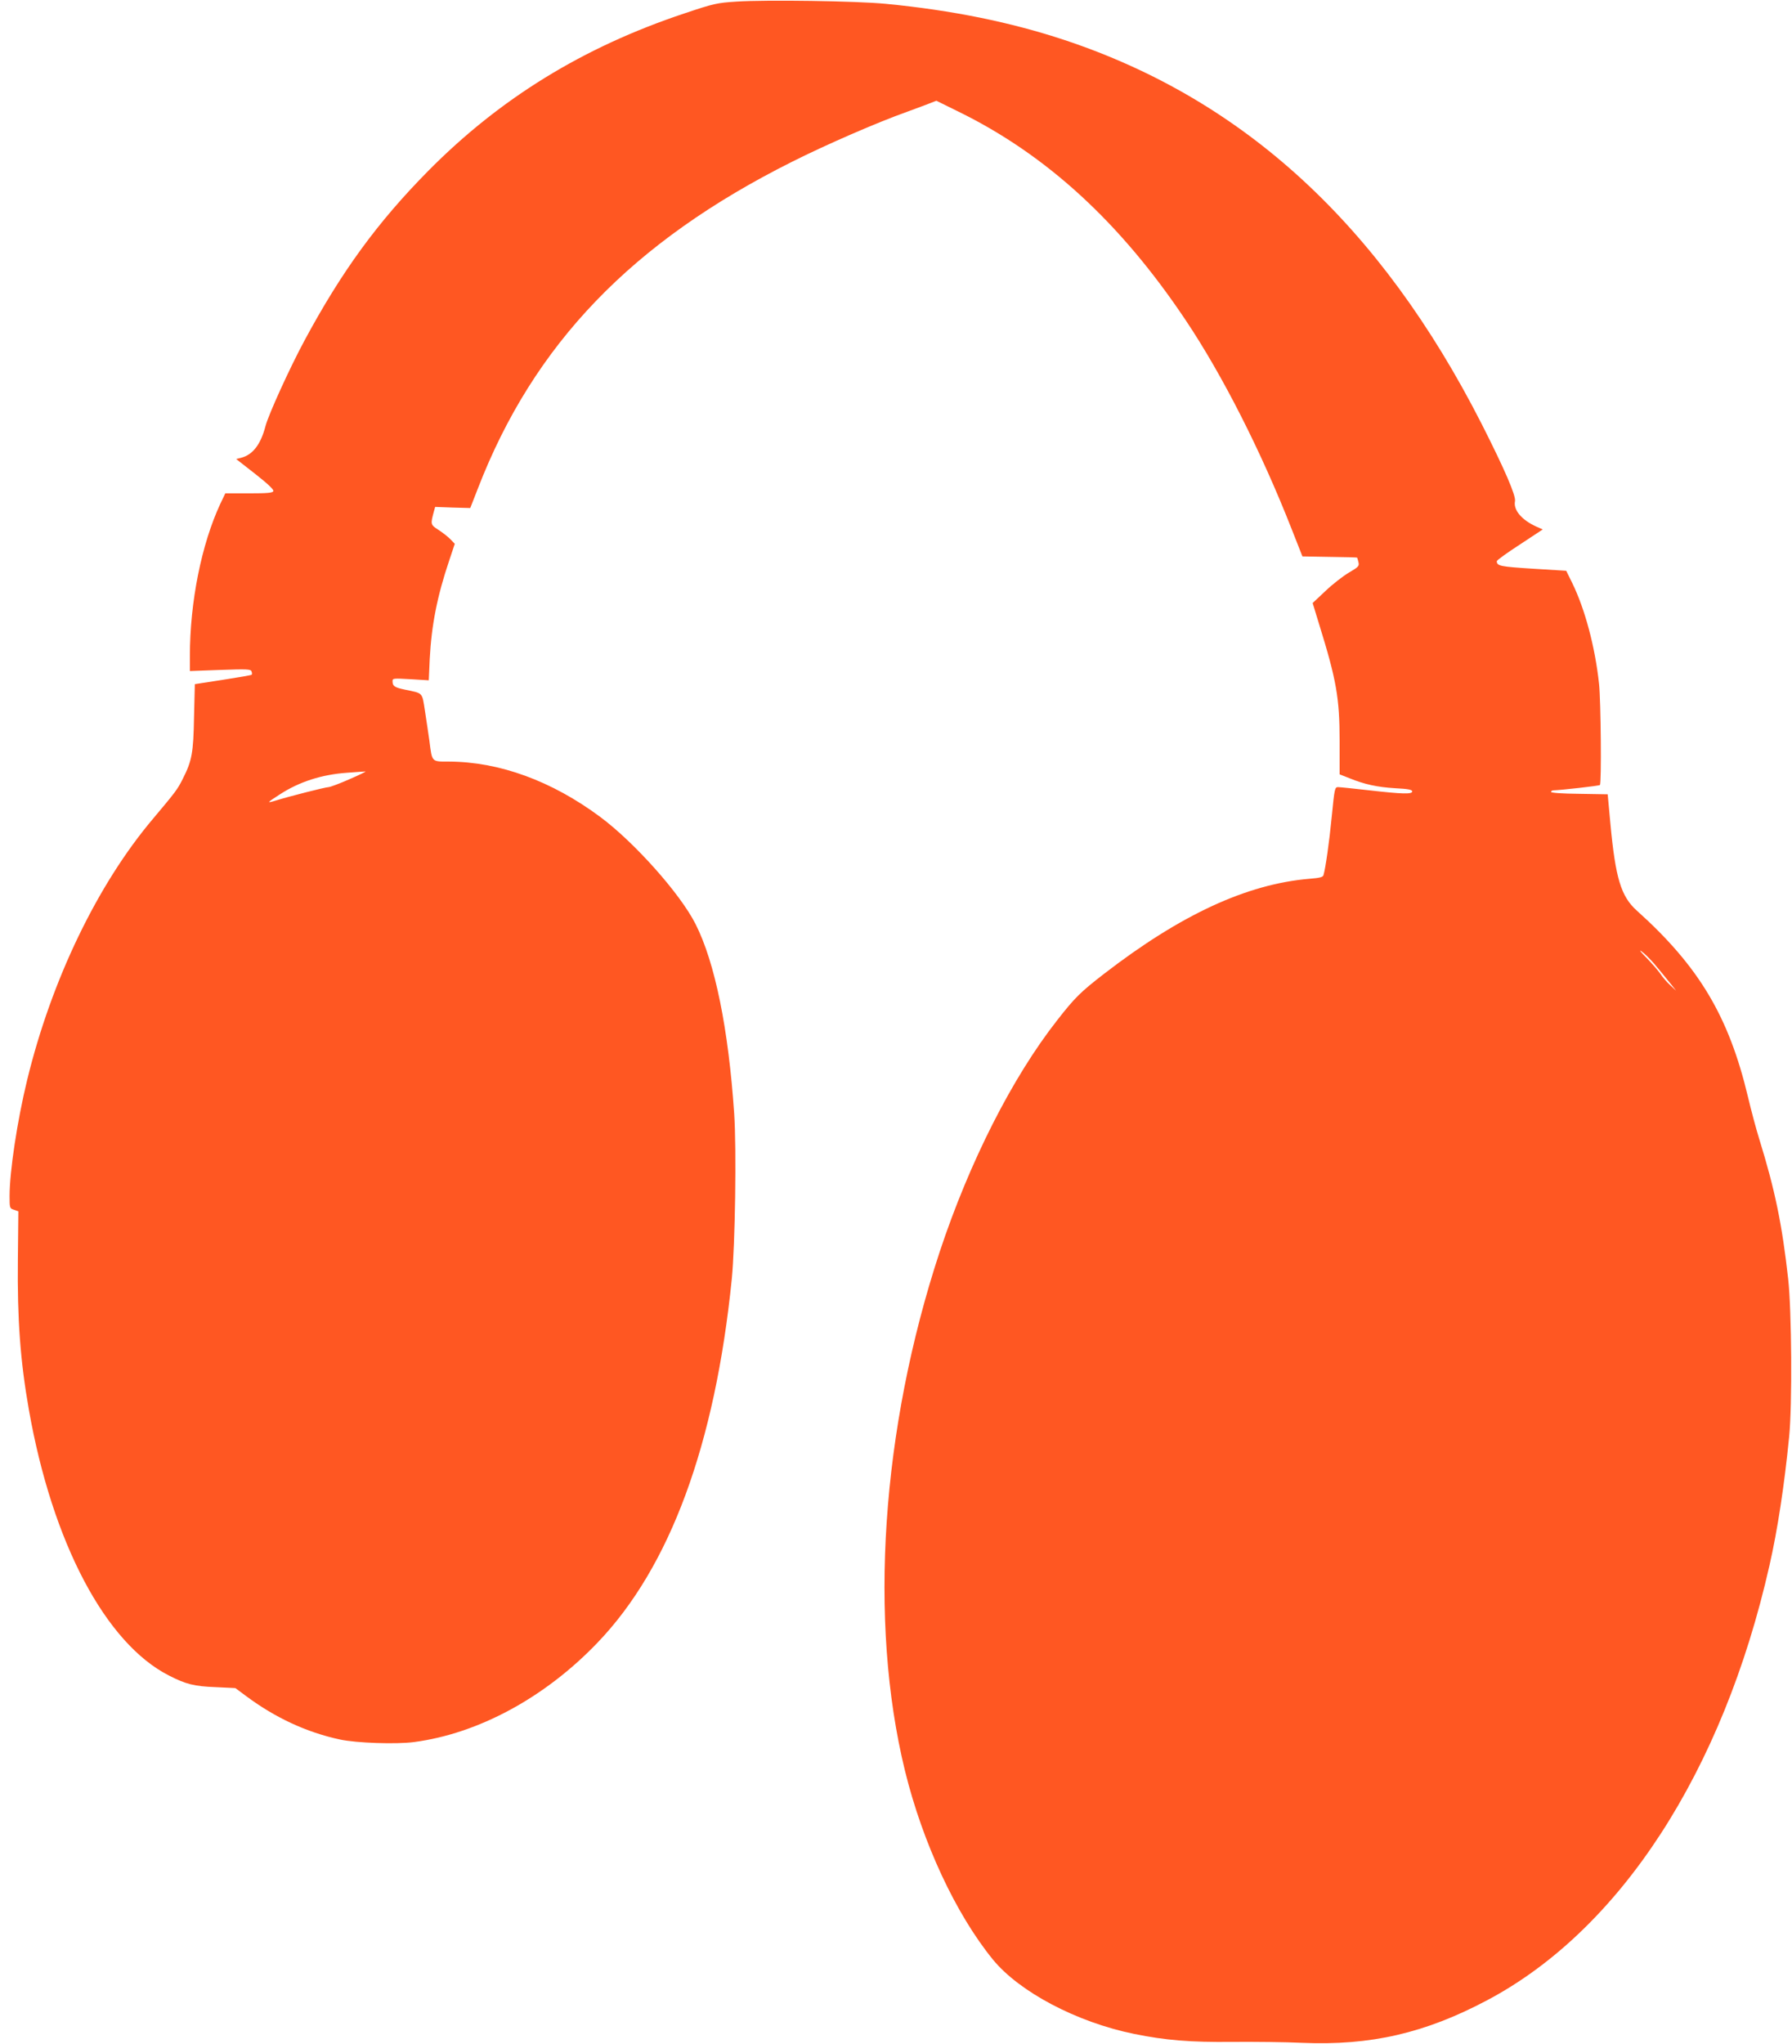 <?xml version="1.0" standalone="no"?>
<!DOCTYPE svg PUBLIC "-//W3C//DTD SVG 20010904//EN"
 "http://www.w3.org/TR/2001/REC-SVG-20010904/DTD/svg10.dtd">
<svg version="1.0" xmlns="http://www.w3.org/2000/svg"
 width="1123pt" height="1280pt" viewBox="0 0 1123 1280"
 preserveAspectRatio="xMidYMid meet">
<g transform="translate(0,1280) scale(0.1,-0.1)"
fill="#ff5722" stroke="none">
<path d="M4615 12790 c-123 -8 -141 -12 -326 -74 -634 -211 -1156 -532 -1606
-987 -318 -322 -542 -629 -776 -1064 -92 -171 -224 -461 -243 -533 -30 -116
-80 -180 -152 -199 l-32 -8 119 -93 c79 -62 118 -99 114 -108 -4 -11 -35 -14
-153 -14 l-148 0 -32 -67 c-117 -252 -190 -612 -190 -952 l0 -94 190 7 c169 6
191 5 196 -9 4 -9 4 -18 1 -21 -2 -3 -84 -17 -181 -32 l-175 -27 -5 -205 c-4
-226 -13 -275 -71 -389 -33 -66 -44 -80 -186 -249 -347 -410 -636 -1008 -789
-1637 -62 -255 -110 -572 -110 -727 0 -74 1 -77 27 -85 l28 -10 -3 -304 c-4
-372 15 -632 69 -939 147 -832 480 -1463 879 -1665 106 -54 158 -67 290 -72
l125 -6 70 -52 c181 -134 376 -225 585 -270 102 -22 352 -31 465 -16 403 53
821 279 1150 623 453 472 736 1238 841 2278 21 210 30 815 15 1035 -36 531
-120 946 -242 1187 -95 189 -382 511 -597 671 -304 226 -633 346 -950 347
-108 0 -104 -5 -121 130 -7 47 -19 132 -28 188 -18 117 -11 109 -123 132 -67
14 -80 22 -80 54 0 18 6 18 113 12 l114 -7 6 133 c11 213 47 395 122 617 l35
105 -27 28 c-15 16 -49 42 -75 59 -51 33 -51 34 -28 119 l7 25 110 -4 110 -3
48 123 c350 904 966 1544 1969 2046 215 108 535 247 721 313 28 10 80 30 116
43 l67 26 138 -68 c552 -270 1016 -696 1424 -1306 230 -343 473 -821 665
-1310 l67 -170 171 -3 c94 -1 171 -3 172 -5 1 -1 5 -14 8 -28 6 -24 1 -30 -59
-65 -36 -21 -103 -73 -147 -115 l-81 -76 41 -134 c108 -348 128 -461 128 -731
l0 -208 61 -24 c96 -39 174 -56 288 -63 79 -4 106 -9 106 -20 0 -18 -59 -17
-270 7 -96 11 -184 20 -195 20 -20 0 -22 -9 -39 -182 -16 -164 -39 -325 -52
-369 -3 -13 -24 -18 -87 -23 -394 -33 -808 -225 -1289 -596 -146 -113 -182
-148 -292 -289 -283 -360 -551 -890 -737 -1451 -366 -1110 -447 -2313 -218
-3250 111 -452 318 -897 551 -1183 166 -203 526 -393 885 -466 196 -40 352
-53 618 -50 138 1 333 -1 435 -6 429 -18 770 60 1160 267 833 441 1477 1431
1769 2724 50 219 93 500 123 804 20 193 16 797 -6 990 -38 341 -83 559 -181
875 -19 61 -51 180 -71 265 -120 504 -307 817 -697 1167 -99 89 -133 203 -165
543 l-17 185 -178 3 c-107 1 -177 6 -177 12 0 6 8 10 18 10 43 1 283 28 288
33 11 10 6 525 -5 632 -25 234 -89 472 -169 635 l-37 75 -210 13 c-203 13
-225 17 -225 47 0 6 65 53 144 104 l144 95 -41 18 c-92 42 -144 104 -133 159
7 34 -67 204 -209 484 -634 1244 -1488 2030 -2613 2404 -338 112 -706 187
-1121 227 -184 18 -749 26 -936 14z m-2424 -4870 c-63 -28 -123 -50 -132 -50
-19 0 -251 -59 -334 -85 -56 -17 -53 -13 28 39 121 79 263 125 422 136 55 4
107 8 115 8 8 1 -36 -21 -99 -48z m8176 -1157 c27 -32 69 -83 93 -113 l44 -55
-38 35 c-21 19 -48 51 -61 71 -13 19 -52 64 -86 99 -35 35 -50 54 -33 42 18
-12 54 -48 81 -79z"/>
</g>
</svg>
